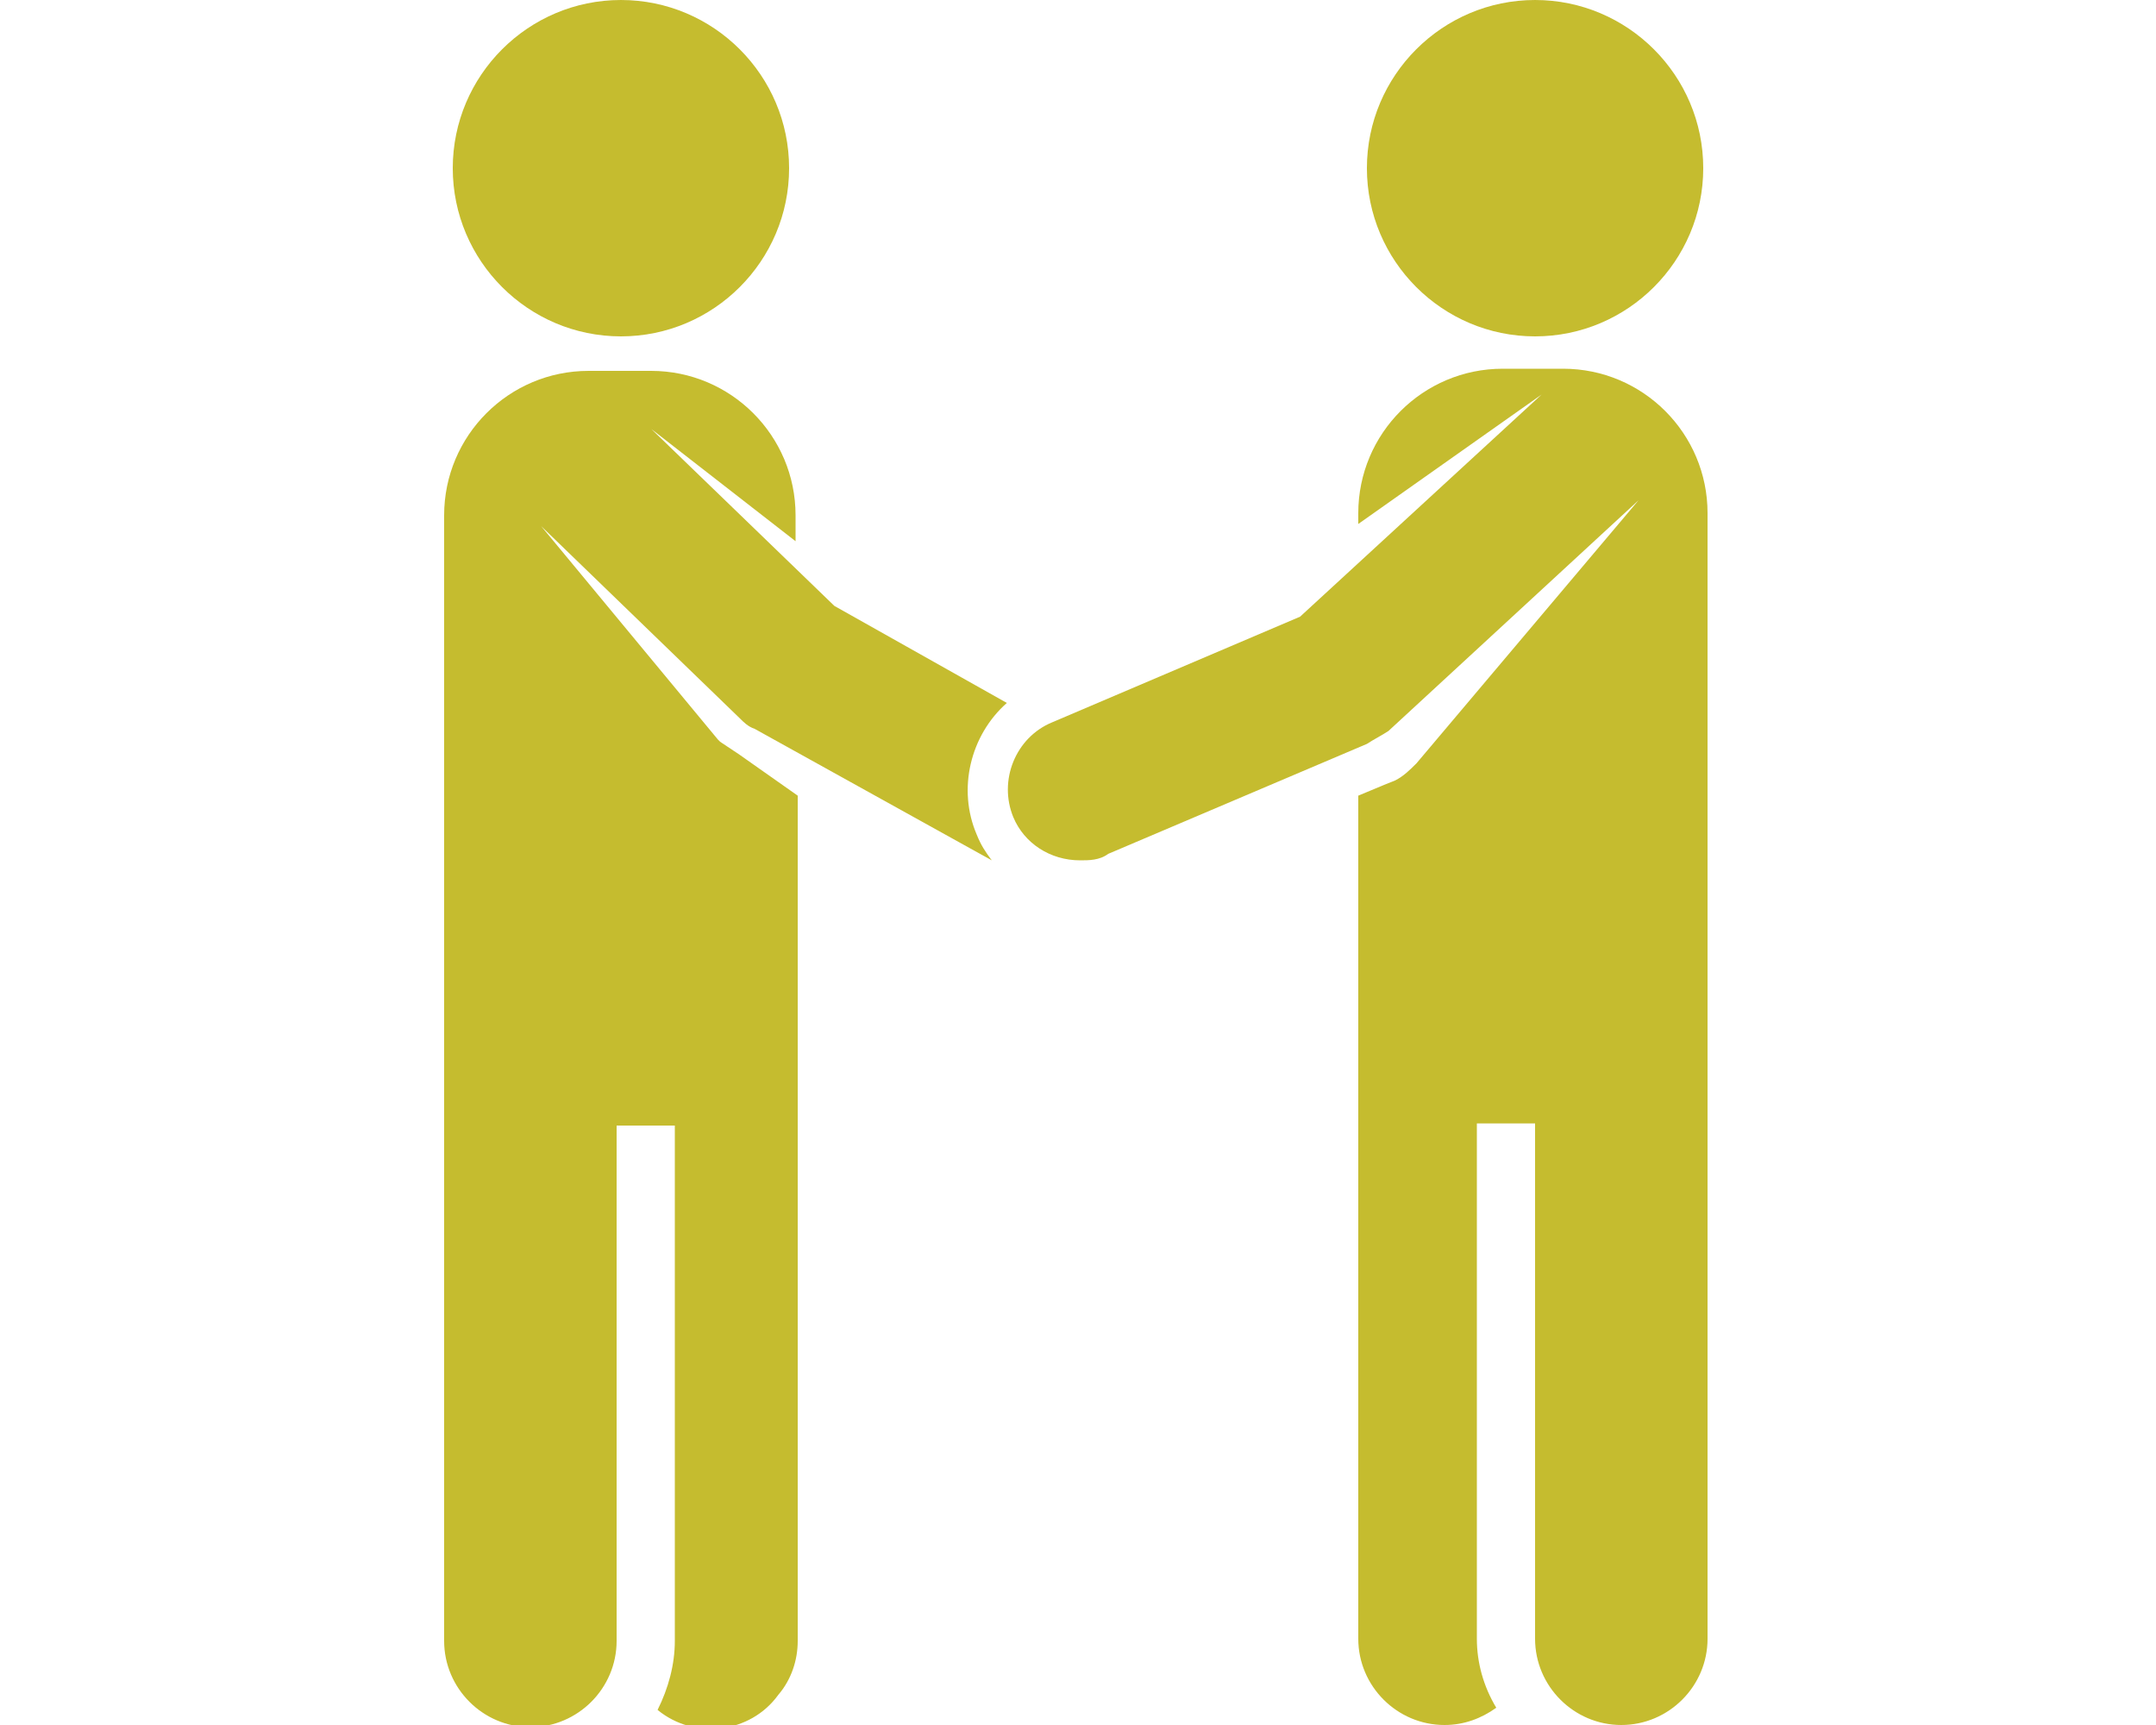 <?xml version="1.0" encoding="UTF-8"?>
<svg id="Calque_1" data-name="Calque 1" xmlns="http://www.w3.org/2000/svg" version="1.1" viewBox="0 0 100 80">
  <defs>
    <style>
      .cls-1 {
        fill: #c5bc2f;
        stroke-width: 0px;
      }
    </style>
  </defs>
  <path class="cls-1" d="M71.2,15.6c4.3,0,7.8-3.5,7.8-7.8C79,3.5,75.5,0,71.2,0c-4.3,0-7.8,3.5-7.8,7.8,0,4.3,3.5,7.8,7.8,7.8,0,0,0,0,0,0Z"/>
  <path class="cls-1" d="M28.8,15.6c4.3,0,7.8-3.5,7.8-7.8C36.6,3.5,33.1,0,28.8,0s-7.8,3.5-7.8,7.8c0,0,0,0,0,0,0,4.3,3.5,7.8,7.8,7.8Z"/>
  <path class="cls-1" d="M29.7,19.5l7.2,5.6v-1.2c0-3.7-3-6.7-6.7-6.7h-2.9c-3.7,0-6.7,3-6.7,6.7v52.2c0,2.2,1.8,4,4,4s4-1.8,4-4v-23.9h2.7v23.9c0,1.1-.3,2.2-.8,3.2,1.7,1.4,4.3,1.1,5.6-.7.6-.7.9-1.6.9-2.5v-39.2l-2.7-1.9-.9-.6c0,0,0,0-.1-.1l-8.2-9.9,9.2,8.9c.2.2.4.4.7.5l11,6.1c-.3-.4-.5-.7-.7-1.2-.9-2.1-.3-4.6,1.4-6.1l-8-4.5-8.9-8.6Z"/>
  <path class="cls-1" d="M72.6,17.1h-2.9c-3.7,0-6.7,3-6.7,6.7h0v.5l8.5-6h0l-11.2,10.3-11.5,4.9c-1.7.7-2.5,2.7-1.8,4.4.5,1.2,1.7,2,3.1,2,.4,0,.9,0,1.3-.3l12-5.1c.3-.2.7-.4,1-.6l11.6-10.7h0l-10.3,12.2c-.3.3-.6.6-1,.8l-.5.2-1.2.5v39.1c0,2.2,1.8,4,4,4,.9,0,1.7-.3,2.4-.8-.6-1-.9-2.1-.9-3.2v-23.9h2.7v23.9c0,2.2,1.8,4,4,4s4-1.8,4-4V23.8c0-3.7-3-6.7-6.7-6.7Z"/>
</svg>